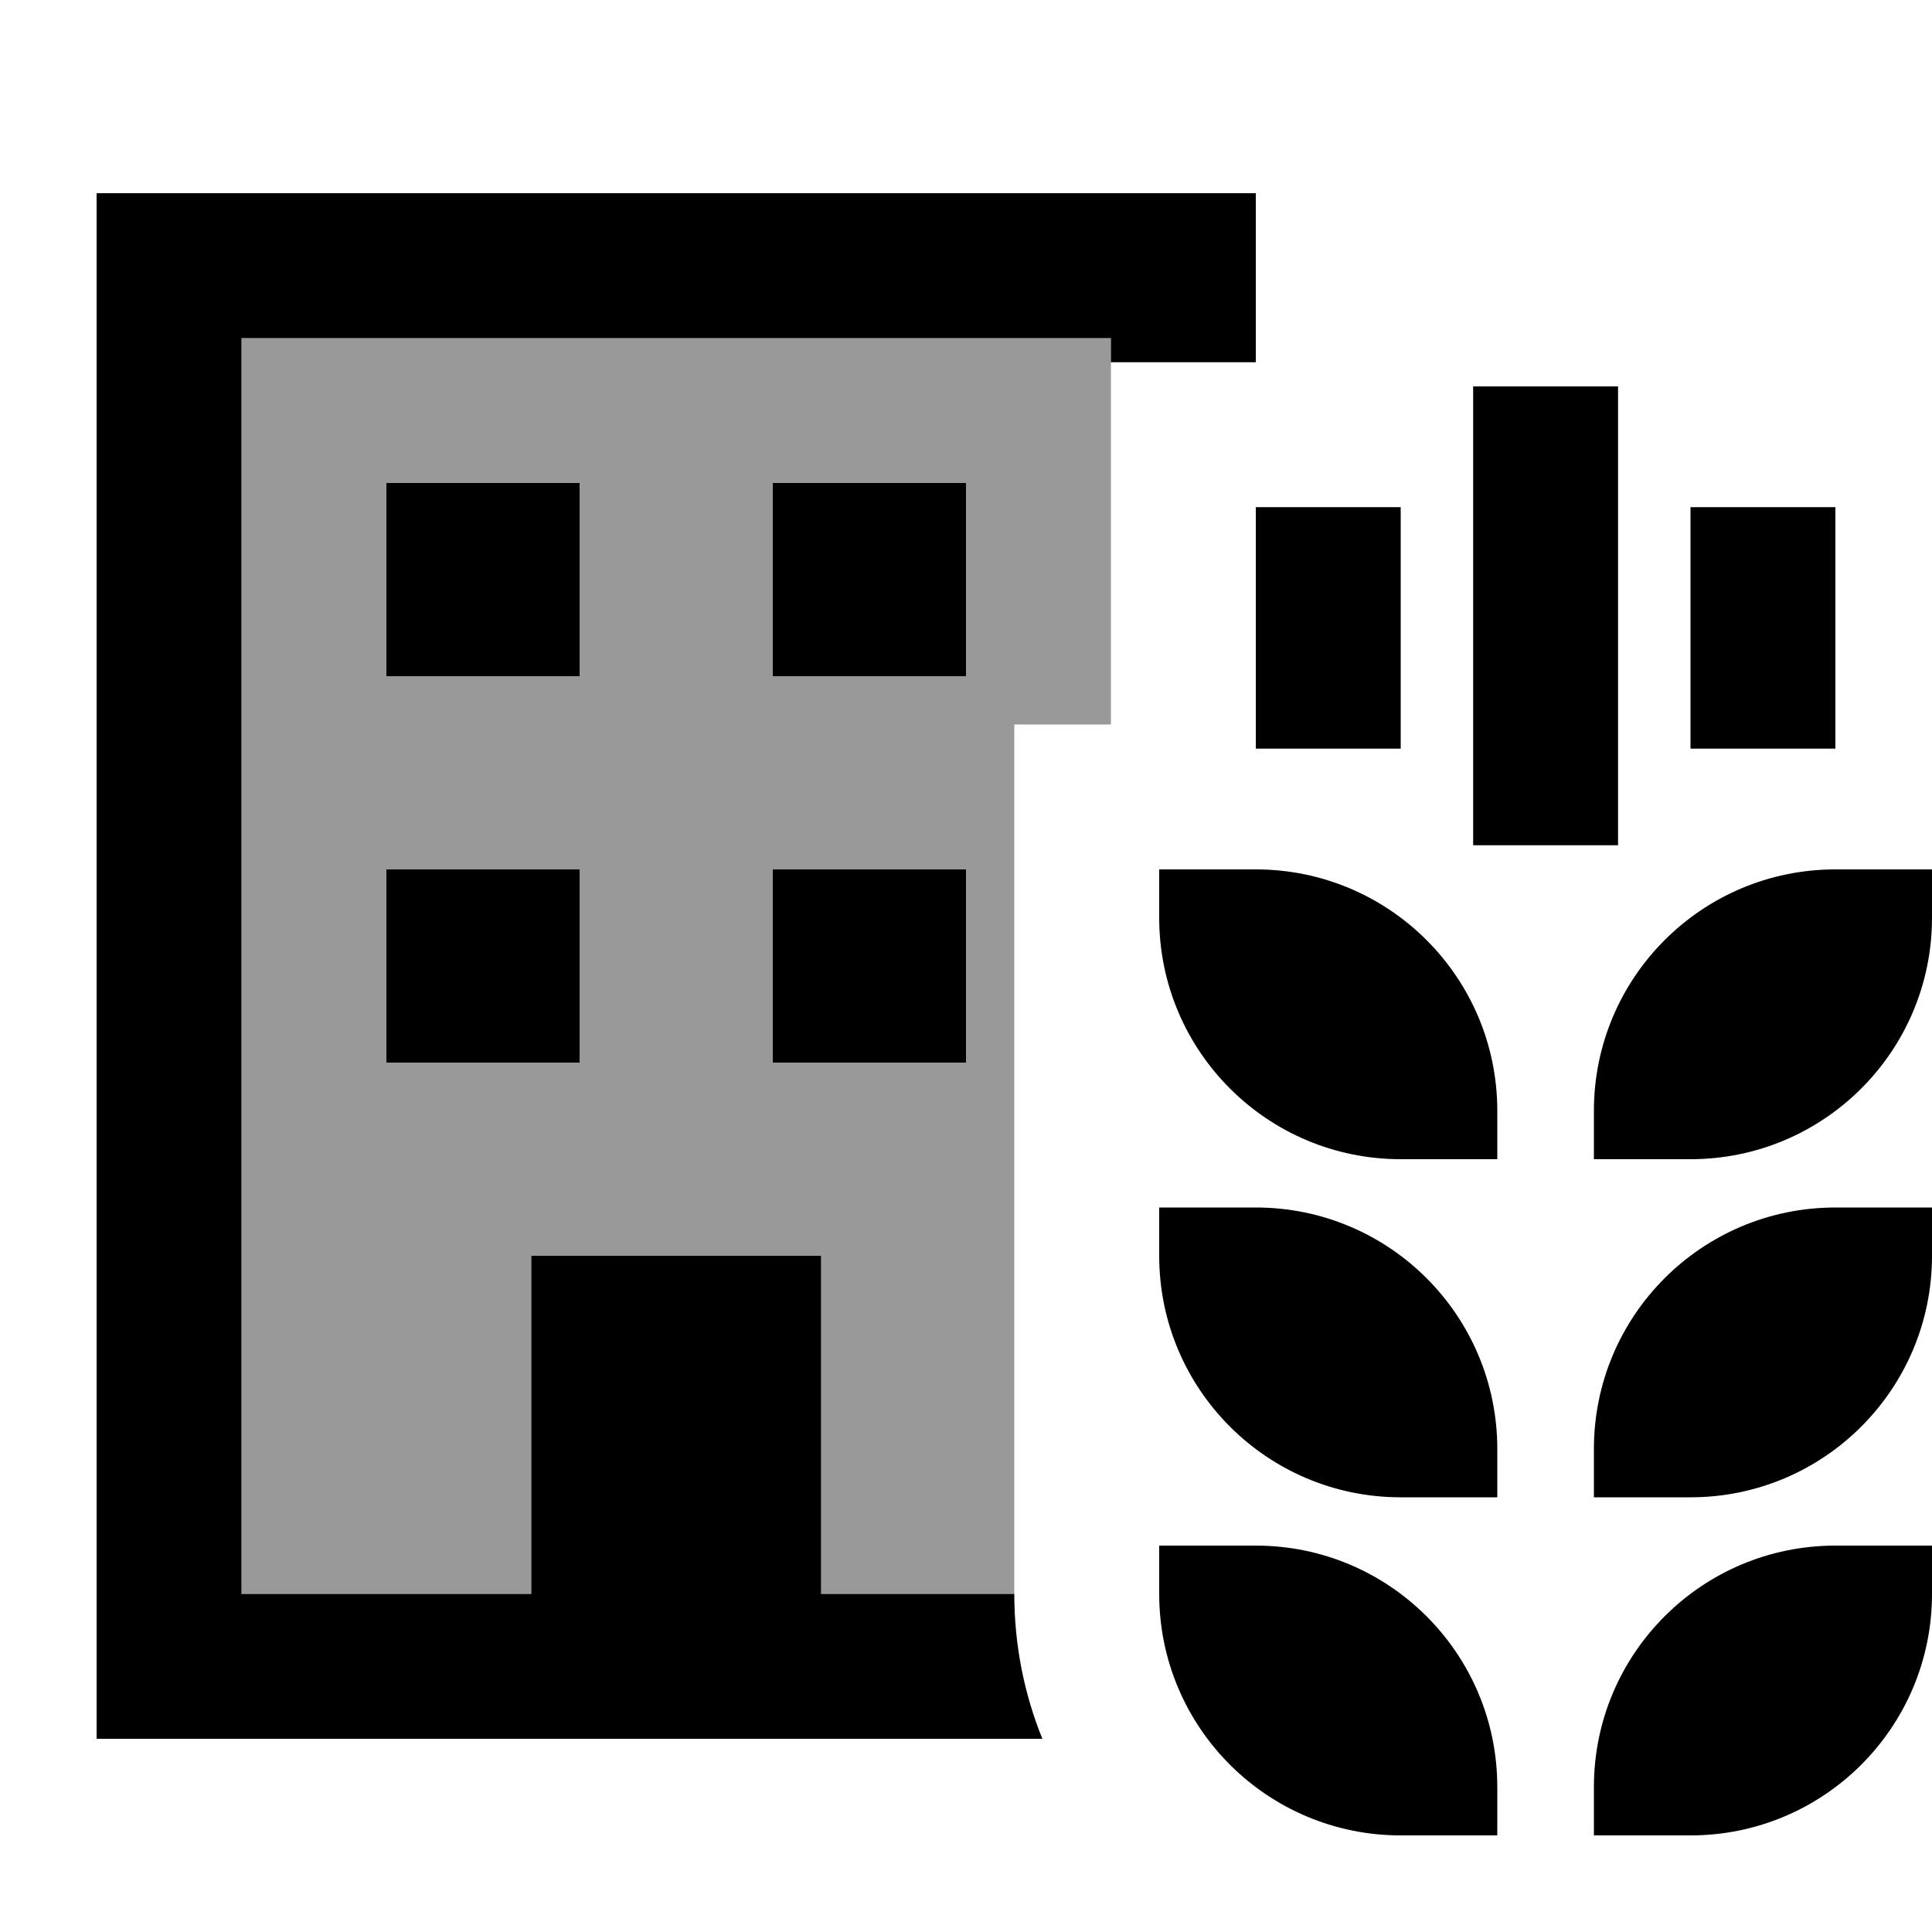 <svg xmlns="http://www.w3.org/2000/svg" viewBox="0 0 640 640"><!--! Font Awesome Pro 7.1.0 by @fontawesome - https://fontawesome.com License - https://fontawesome.com/license (Commercial License) Copyright 2025 Fonticons, Inc. --><path opacity=".4" fill="currentColor" d="M80 112L368 112L368 240L336 240L336 528L272 528L272 416L176 416L176 528L80 528L80 112zM128 160L128 224L192 224L192 160L128 160zM128 288L128 352L192 352L192 288L128 288zM256 160L256 224L320 224L320 160L256 160zM256 288L256 352L320 352L320 288L256 288z"/><path fill="currentColor" d="M368 112L80 112L80 528L176 528L176 416L272 416L272 528L336 528C336 545 339.3 561.2 345.3 576L32 576L32 64L416 64L416 120L368 120L368 112zM192 160L192 224L128 224L128 160L192 160zM256 160L320 160L320 224L256 224L256 160zM192 288L192 352L128 352L128 288L192 288zM256 288L320 288L320 352L256 352L256 288zM640 288L640 304C640 348.2 604.2 384 560 384L528 384L528 368C528 323.8 563.8 288 608 288L640 288zM640 416C640 460.2 604.2 496 560 496L528 496L528 480C528 435.8 563.8 400 608 400L640 400L640 416zM640 528C640 572.2 604.2 608 560 608L528 608L528 592C528 547.8 563.8 512 608 512L640 512L640 528zM496 592L496 608L464 608C419.8 608 384 572.2 384 528L384 512L416 512C460.2 512 496 547.8 496 592zM496 496L464 496C419.8 496 384 460.2 384 416L384 400L416 400C460.2 400 496 435.8 496 480L496 496zM496 368L496 384L464 384C419.8 384 384 348.2 384 304L384 288L416 288C460.2 288 496 323.8 496 368zM536 128L536 280L488 280L488 128L536 128zM608 192L608 248L560 248L560 168L608 168L608 192zM464 168L464 248L416 248L416 168L464 168z"/></svg>